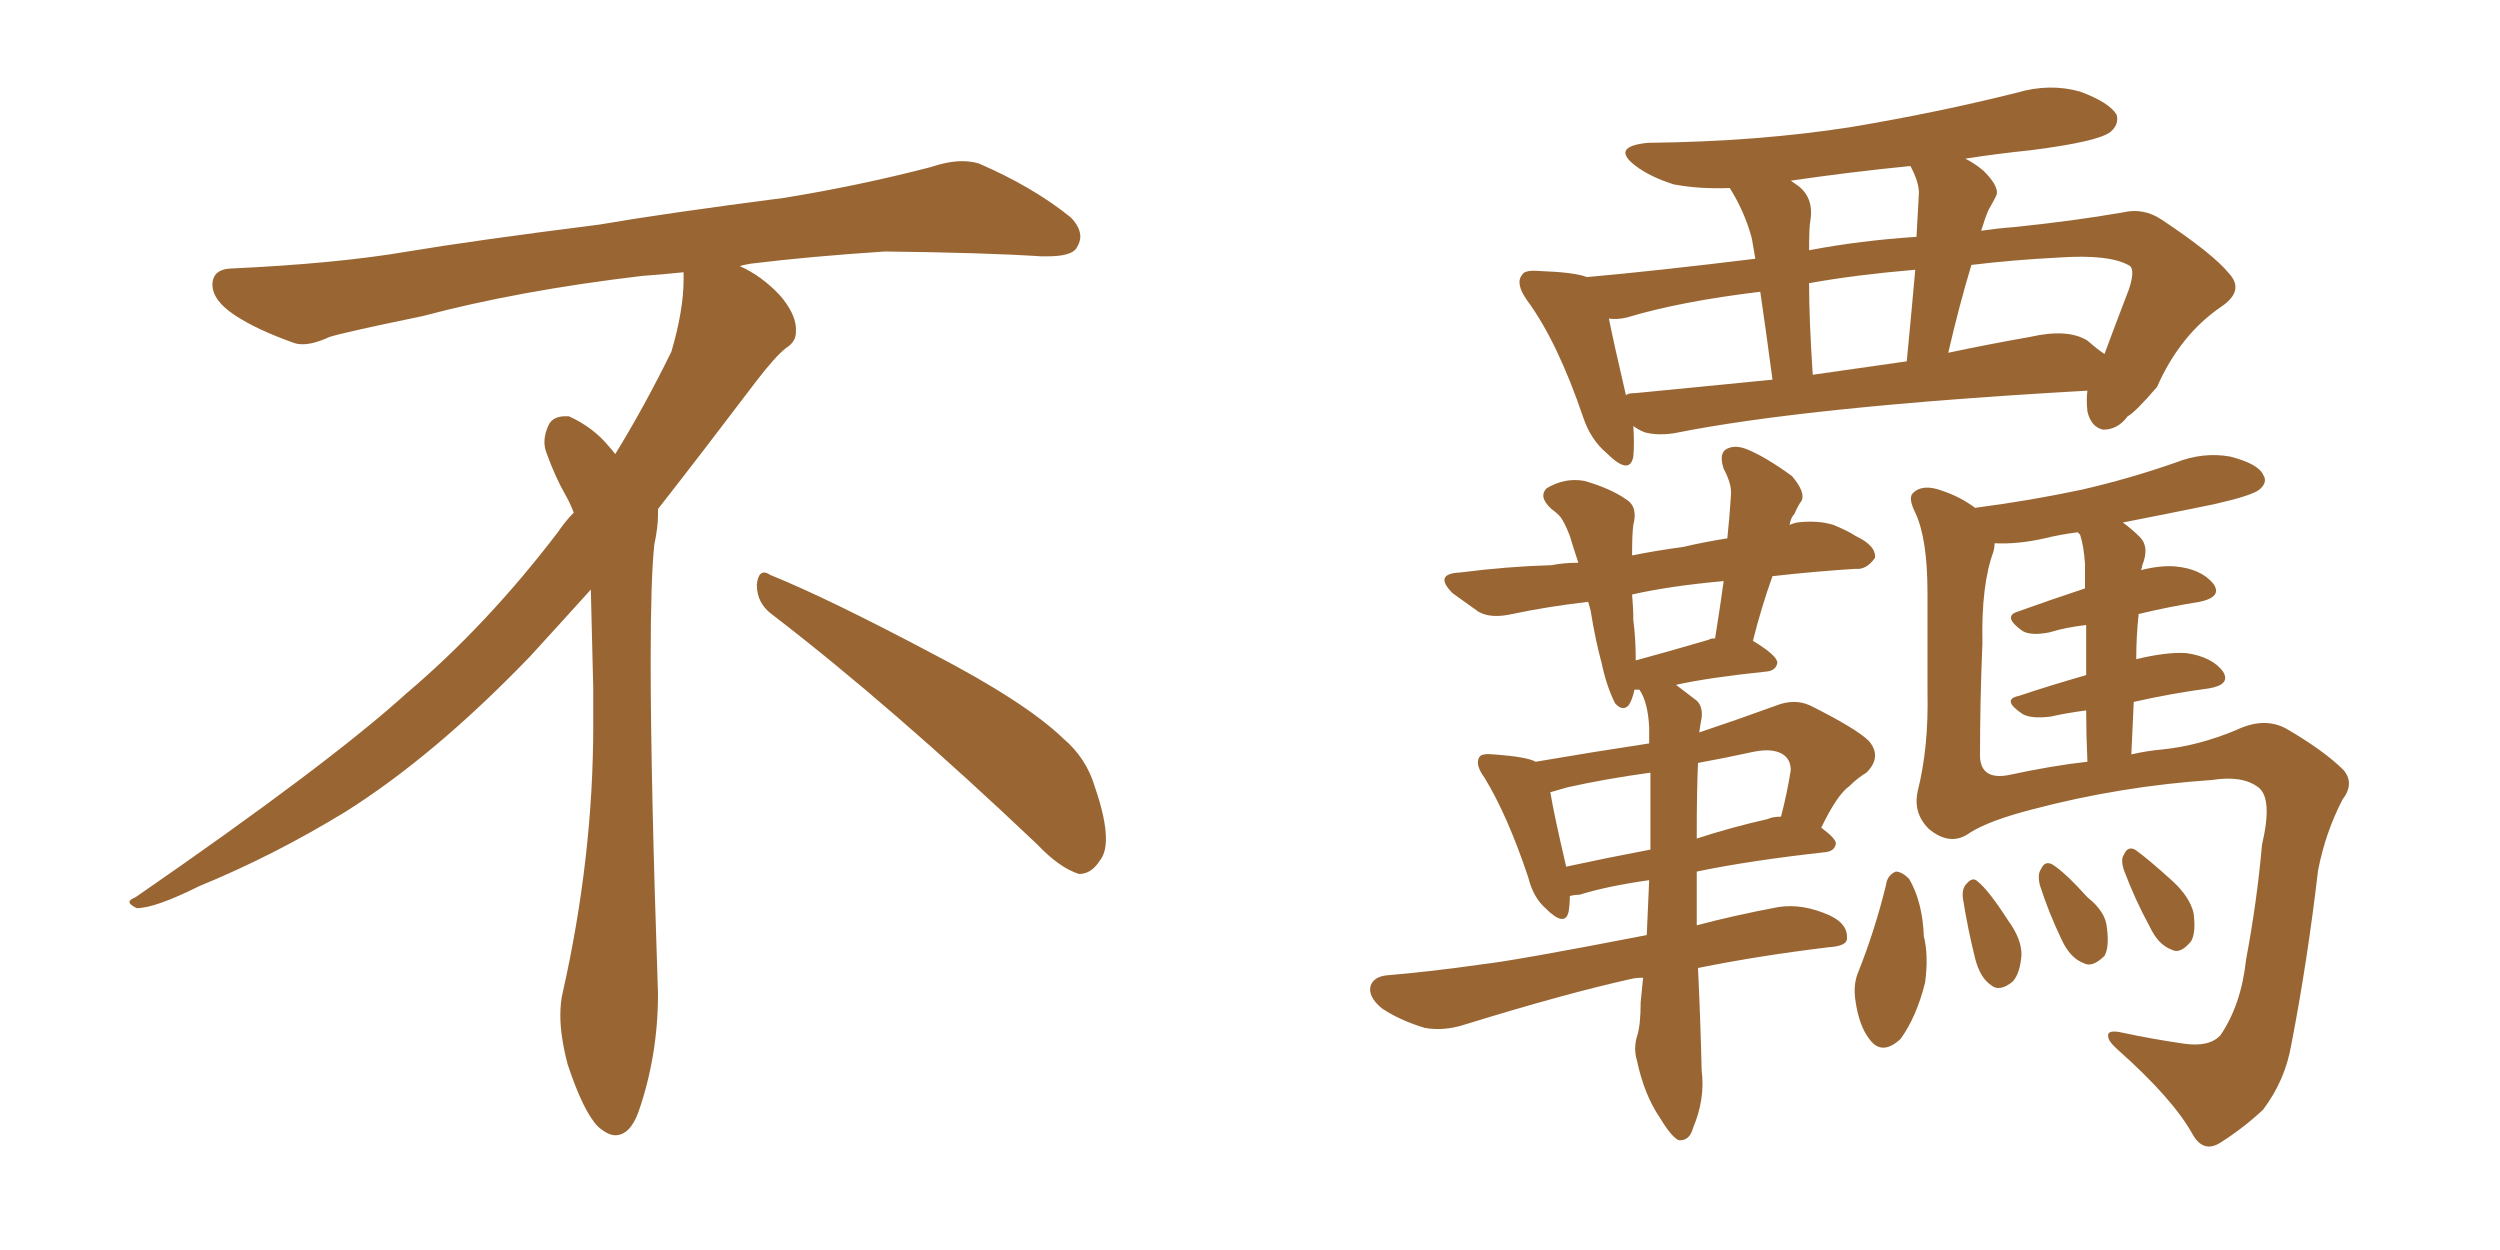 <svg xmlns="http://www.w3.org/2000/svg" xmlns:xlink="http://www.w3.org/1999/xlink" width="300" height="150"><path fill="#996633" padding="10" d="M92.58 73.68L92.58 73.68Q90.82 72.36 90.82 70.17L90.82 70.17Q90.97 68.70 91.70 68.70L91.70 68.70Q91.99 68.70 92.43 68.99L92.43 68.99Q99.32 71.78 111.77 78.37L111.77 78.37Q123.05 84.23 127.59 88.62L127.59 88.62Q130.37 90.97 131.40 94.48L131.40 94.48Q132.71 98.29 132.71 100.63L132.71 100.63Q132.71 102.39 131.98 103.27L131.98 103.27Q130.96 104.88 129.49 104.88L129.49 104.88Q127.15 104.15 124.51 101.37L124.51 101.37Q107.08 84.81 92.58 73.68ZM82.03 33.54L82.03 33.54L82.03 32.67Q79.25 32.96 77.05 33.11L77.05 33.11Q62.26 34.86 50.68 37.94L50.68 37.94Q41.46 39.84 39.55 40.43L39.55 40.43Q37.65 41.31 36.33 41.31L36.33 41.31Q35.74 41.31 35.30 41.16L35.30 41.16Q30.76 39.55 28.13 37.79L28.13 37.79Q25.49 36.04 25.49 34.13L25.49 34.13L25.49 33.98Q25.63 32.37 27.54 32.23L27.54 32.23Q40.43 31.64 48.93 30.18L48.93 30.18Q56.84 28.86 71.92 26.95L71.92 26.95Q79.54 25.63 94.19 23.73L94.19 23.73Q103.13 22.27 111.62 20.07L111.62 20.07Q113.82 19.34 115.43 19.34L115.43 19.34Q116.60 19.34 117.48 19.63L117.48 19.63Q123.93 22.41 128.47 26.07L128.47 26.07Q129.64 27.25 129.64 28.42L129.64 28.42Q129.64 29.00 129.20 29.74L129.20 29.74Q128.61 30.76 125.68 30.76L125.68 30.76L124.95 30.76Q118.21 30.32 106.20 30.18L106.20 30.18Q97.27 30.76 90.09 31.64L90.09 31.64Q89.21 31.79 88.77 31.93L88.77 31.93Q91.41 33.11 93.60 35.45L93.60 35.45Q95.36 37.50 95.51 39.26L95.51 39.26L95.51 39.84Q95.51 41.02 94.34 41.75L94.34 41.75Q93.02 42.77 90.67 45.85L90.67 45.85Q84.23 54.35 78.96 61.08L78.96 61.08L78.96 61.82Q78.96 63.28 78.52 65.33L78.52 65.33Q78.08 69.43 78.08 79.25L78.08 79.25Q78.08 93.46 78.96 119.24L78.96 119.24Q78.96 126.71 76.61 133.45L76.61 133.45Q75.59 136.23 73.83 136.23L73.83 136.23Q72.95 136.23 71.78 135.21L71.78 135.21Q70.02 133.45 68.12 127.73L68.12 127.73Q67.24 124.37 67.24 121.88L67.24 121.88Q67.24 120.26 67.53 119.09L67.53 119.09Q71.19 102.83 71.19 87.01L71.19 87.01L71.19 82.62Q71.04 76.61 70.90 70.75L70.90 70.75Q66.80 75.29 63.57 78.81L63.57 78.81Q52.15 90.67 41.46 97.41L41.46 97.41Q32.81 102.69 23.88 106.35L23.88 106.35Q18.60 108.98 16.41 108.98L16.41 108.98Q15.53 108.54 15.53 108.25L15.53 108.25Q15.53 107.96 16.26 107.67L16.26 107.67Q39.40 91.70 48.78 83.20L48.78 83.20Q58.45 75 66.94 63.87L66.94 63.87Q67.82 62.55 68.85 61.52L68.85 61.52Q68.41 60.35 67.82 59.33L67.82 59.33Q66.65 57.28 65.63 54.49L65.63 54.49Q65.33 53.76 65.33 53.03L65.33 53.03Q65.33 52.00 65.92 50.83L65.92 50.83Q66.50 49.95 67.82 49.95L67.82 49.95L68.26 49.95Q71.19 51.27 73.10 53.61L73.10 53.61Q73.39 53.91 73.83 54.49L73.83 54.49Q77.34 48.78 80.57 42.19L80.57 42.19Q82.03 37.21 82.03 33.54ZM196.00 51.12L196.00 51.12Q196.14 53.32 196.00 54.79L196.00 54.79Q195.56 57.13 192.77 54.35L192.77 54.35Q190.87 52.73 189.99 50.10L189.99 50.10Q186.91 41.02 183.25 36.04L183.25 36.04Q181.79 33.98 182.67 32.96L182.67 32.96Q182.96 32.37 184.72 32.52L184.72 32.52Q188.96 32.67 190.43 33.25L190.43 33.25Q198.63 32.52 210.64 31.05L210.64 31.05Q210.35 29.44 210.21 28.56L210.21 28.56Q209.33 25.34 207.57 22.56L207.57 22.56Q203.91 22.71 200.83 22.12L200.83 22.12Q198.05 21.24 196.29 19.92L196.29 19.92Q193.21 17.58 197.75 17.14L197.75 17.14Q211.08 16.99 222.22 15.23L222.22 15.23Q232.62 13.48 241.99 11.13L241.99 11.13Q245.95 9.96 249.61 10.99L249.61 10.99Q253.13 12.30 254.00 13.77L254.00 13.77Q254.30 14.94 253.27 15.82L253.27 15.82Q251.81 16.99 243.75 18.02L243.75 18.02Q239.50 18.46 235.84 19.04L235.84 19.04Q237.01 19.63 238.04 20.51L238.04 20.51Q240.09 22.56 239.50 23.58L239.50 23.58Q239.21 24.17 238.62 25.20L238.62 25.20Q238.18 26.22 237.74 27.69L237.74 27.69Q239.79 27.39 241.70 27.25L241.70 27.25Q248.88 26.51 254.74 25.49L254.74 25.49Q257.23 24.90 259.42 26.37L259.42 26.37Q265.58 30.47 267.48 32.81L267.48 32.81Q269.38 34.86 266.60 36.77L266.60 36.77Q261.62 40.14 258.84 46.44L258.84 46.44Q256.20 49.51 255.32 49.95L255.32 49.95Q254.15 51.56 252.39 51.56L252.39 51.56Q250.93 51.27 250.49 49.37L250.49 49.37Q250.34 47.90 250.49 46.88L250.49 46.88Q216.80 48.78 200.83 52.00L200.83 52.00Q198.78 52.29 197.31 51.86L197.31 51.86Q196.58 51.56 196.00 51.12ZM250.49 40.87L250.49 40.87Q251.66 41.89 252.54 42.48L252.54 42.48Q253.56 39.70 255.47 34.72L255.47 34.72Q256.20 32.52 255.62 31.93L255.62 31.93Q253.27 30.47 246.97 30.91L246.97 30.91Q241.41 31.20 236.57 31.79L236.57 31.79Q235.11 36.62 233.79 42.33L233.79 42.33Q238.62 41.31 243.60 40.43L243.60 40.43Q248.14 39.40 250.49 40.87ZM217.53 44.97L217.53 44.97Q222.66 44.24 228.81 43.36L228.81 43.36Q229.39 37.35 229.83 32.37L229.83 32.37Q222.80 32.96 217.09 33.98L217.09 33.98Q217.09 38.38 217.53 44.97ZM196.29 47.17L196.29 47.17Q203.76 46.44 212.70 45.56L212.70 45.56Q211.82 38.96 211.23 35.01L211.23 35.01Q201.56 36.18 195.26 38.09L195.26 38.09Q194.09 38.38 193.07 38.23L193.07 38.23Q193.65 41.16 195.12 47.46L195.12 47.46Q195.26 47.17 196.29 47.17ZM230.27 23.14L230.27 23.14Q230.27 21.83 229.25 19.92L229.25 19.92Q221.92 20.65 214.89 21.68L214.89 21.68Q215.33 21.97 215.92 22.41L215.92 22.41Q217.68 23.88 217.24 26.51L217.24 26.51Q217.09 27.25 217.09 30.03L217.09 30.03Q223.24 28.86 229.98 28.42L229.98 28.42Q230.13 25.49 230.27 23.14ZM203.76 116.16L203.76 116.16Q204.05 122.17 204.20 128.47L204.20 128.47Q204.64 131.84 203.17 135.35L203.17 135.35Q202.73 136.96 201.42 136.82L201.42 136.82Q200.54 136.38 199.22 134.18L199.22 134.18Q197.31 131.40 196.44 127.29L196.44 127.29Q196.00 125.83 196.44 124.37L196.44 124.37Q196.88 123.05 196.88 120.26L196.88 120.26Q197.02 118.80 197.17 117.33L197.17 117.33Q196.29 117.33 195.70 117.48L195.70 117.48Q187.79 119.24 175.93 122.90L175.93 122.90Q173.29 123.78 170.95 123.34L170.95 123.34Q168.02 122.46 165.82 121.00L165.82 121.00Q164.06 119.53 164.50 118.21L164.50 118.21Q164.94 117.19 166.41 117.04L166.41 117.04Q171.68 116.60 177.83 115.72L177.83 115.72Q181.79 115.28 197.61 112.21L197.61 112.21Q197.75 109.13 197.90 105.62L197.90 105.62Q192.77 106.35 189.55 107.37L189.55 107.37Q188.96 107.37 188.38 107.52L188.38 107.52Q188.38 108.54 188.23 109.42L188.23 109.42Q187.79 111.33 185.45 108.98L185.45 108.98Q183.98 107.67 183.40 105.32L183.40 105.32Q180.91 97.85 178.13 93.31L178.13 93.31Q176.95 91.70 177.54 90.82L177.54 90.82Q177.83 90.38 179.30 90.53L179.30 90.53Q183.25 90.82 184.28 91.41L184.28 91.41Q191.16 90.23 197.90 89.21L197.90 89.21Q197.90 88.18 197.90 87.30L197.90 87.30Q197.75 84.23 196.73 82.76L196.73 82.76Q196.29 82.76 196.14 82.76L196.14 82.76Q195.85 84.08 195.41 84.67L195.41 84.67Q194.68 85.40 193.80 84.38L193.80 84.38Q192.77 82.32 192.19 79.54L192.19 79.54Q191.46 76.90 190.87 73.24L190.87 73.24Q190.72 72.66 190.58 72.22L190.58 72.22Q185.60 72.80 181.49 73.68L181.49 73.68Q178.86 74.27 177.39 73.39L177.39 73.39Q175.78 72.22 174.32 71.19L174.32 71.19Q171.97 68.85 175.20 68.70L175.20 68.70Q180.91 67.97 186.18 67.82L186.18 67.82Q187.65 67.53 189.40 67.53L189.40 67.53Q188.82 65.77 188.38 64.31L188.38 64.31Q187.65 62.40 187.06 61.82L187.06 61.82Q186.77 61.52 186.18 61.08L186.18 61.08Q184.57 59.62 185.60 58.59L185.60 58.59Q187.79 57.28 190.14 57.71L190.14 57.71Q193.21 58.59 195.12 59.91L195.12 59.91Q196.58 60.79 196.00 62.99L196.00 62.99Q195.85 64.01 195.85 66.65L195.85 66.65Q198.78 66.06 202.00 65.63L202.00 65.63Q204.49 65.04 207.28 64.60L207.28 64.60Q207.57 61.82 207.71 59.47L207.71 59.47Q207.86 58.15 206.84 56.25L206.84 56.25Q206.25 54.49 207.13 53.91L207.13 53.91Q208.15 53.32 209.62 53.91L209.62 53.91Q211.82 54.79 215.04 57.13L215.04 57.13Q216.65 59.03 216.21 60.06L216.21 60.06Q215.77 60.64 215.33 61.67L215.33 61.67Q214.89 62.11 214.75 62.99L214.75 62.99Q215.04 62.84 215.63 62.70L215.63 62.70Q218.12 62.40 220.02 62.99L220.02 62.99Q221.78 63.72 222.66 64.31L222.66 64.31Q225.15 65.48 225 66.94L225 66.94Q223.97 68.41 222.66 68.26L222.66 68.26Q217.97 68.55 212.70 69.14L212.70 69.14Q211.38 72.80 210.35 76.90L210.35 76.90Q213.28 78.66 213.28 79.54L213.28 79.54Q213.13 80.42 212.11 80.57L212.11 80.57Q205.08 81.30 201.12 82.18L201.12 82.18Q202.29 83.06 203.61 84.08L203.61 84.08Q204.35 84.81 204.20 86.13L204.20 86.13Q204.05 86.87 203.91 87.89L203.91 87.89Q208.30 86.43 213.13 84.67L213.13 84.67Q215.33 83.79 217.24 84.67L217.24 84.67Q222.80 87.45 224.27 88.92L224.27 88.92Q225.88 90.82 223.97 92.72L223.97 92.72Q222.95 93.31 221.92 94.34L221.92 94.34Q220.46 95.36 218.55 99.32L218.55 99.32Q220.31 100.63 220.31 101.22L220.31 101.22Q220.17 102.10 219.14 102.25L219.14 102.25Q209.91 103.27 203.61 104.59L203.61 104.59Q203.61 107.81 203.61 111.04L203.61 111.04Q208.01 109.86 213.43 108.84L213.43 108.84Q216.36 108.40 219.58 109.86L219.58 109.86Q221.78 110.89 221.63 112.65L221.63 112.65Q221.63 113.53 219.43 113.67L219.43 113.67Q210.94 114.70 203.76 116.16ZM198.05 101.95L198.05 101.95Q198.05 96.68 198.05 92.72L198.05 92.72Q192.63 93.46 188.09 94.48L188.09 94.48Q186.62 94.92 186.04 95.07L186.04 95.07Q186.47 97.71 187.94 104.00L187.94 104.00Q192.63 102.98 198.05 101.95ZM203.61 100.05L203.61 100.05Q203.61 100.20 203.61 100.63L203.61 100.63Q207.57 99.32 212.11 98.29L212.11 98.29Q212.70 98.00 213.72 98.00L213.72 98.00Q214.45 95.21 214.89 92.43L214.89 92.43Q214.89 91.41 214.31 90.82L214.31 90.82Q213.13 89.65 210.35 90.23L210.35 90.23Q206.98 90.97 203.76 91.55L203.76 91.55Q203.61 95.07 203.61 100.05ZM205.08 76.76L205.08 76.76Q205.22 76.61 205.81 76.61L205.81 76.61Q206.40 72.95 206.84 69.73L206.84 69.73Q200.39 70.31 195.85 71.34L195.85 71.34Q196.00 72.95 196.00 74.41L196.00 74.41Q196.29 76.61 196.29 79.25L196.29 79.25Q200.10 78.22 205.08 76.76ZM226.32 106.20L226.32 106.20Q226.46 105.03 227.49 104.59L227.49 104.59Q228.22 104.59 229.10 105.47L229.10 105.47Q230.71 108.25 230.86 112.35L230.86 112.35Q231.45 114.70 231.01 117.92L231.01 117.92Q229.98 122.02 228.08 124.66L228.08 124.66Q225.88 126.71 224.41 124.80L224.41 124.80Q223.10 123.19 222.66 120.12L222.66 120.12Q222.36 118.21 222.95 116.75L222.95 116.75Q225 111.62 226.32 106.20ZM235.55 107.81L235.55 107.81Q235.40 106.64 235.99 106.05L235.99 106.05Q236.72 105.18 237.30 105.76L237.30 105.76Q238.62 106.79 240.97 110.45L240.97 110.45Q242.58 112.65 242.58 114.55L242.58 114.55Q242.43 116.75 241.55 117.77L241.55 117.77Q239.94 119.09 238.92 118.21L238.92 118.21Q237.60 117.33 237.01 114.99L237.01 114.99Q236.13 111.47 235.55 107.81ZM244.78 106.20L244.78 106.20Q244.48 104.88 244.92 104.30L244.92 104.30Q245.36 103.27 246.24 103.71L246.24 103.71Q247.71 104.59 250.49 107.67L250.49 107.67Q252.69 109.42 252.83 111.33L252.83 111.33Q253.13 113.67 252.54 114.70L252.54 114.70Q251.07 116.16 250.05 115.58L250.05 115.58Q248.44 114.99 247.41 112.79L247.41 112.79Q245.80 109.42 244.78 106.20ZM254.88 104.44L254.88 104.44Q254.44 103.13 254.88 102.54L254.88 102.54Q255.32 101.51 256.20 101.95L256.20 101.95Q257.67 102.98 260.74 105.76L260.74 105.76Q262.79 107.67 263.23 109.57L263.23 109.57Q263.53 111.91 262.94 112.94L262.94 112.94Q261.62 114.55 260.60 113.96L260.60 113.96Q258.98 113.38 257.96 111.18L257.96 111.18Q256.20 107.96 254.88 104.44ZM237.01 60.94L237.01 60.94Q243.75 60.06 249.90 58.74L249.90 58.74Q255.62 57.42 261.04 55.52L261.04 55.52Q264.40 54.20 267.63 54.79L267.63 54.79Q271.00 55.66 271.58 56.98L271.58 56.98Q272.17 57.86 271.14 58.74L271.14 58.74Q270.26 59.47 265.72 60.50L265.72 60.50Q260.01 61.67 254.74 62.70L254.74 62.70Q255.76 63.43 256.79 64.45L256.79 64.45Q257.96 65.63 257.08 67.82L257.08 67.82Q257.08 67.97 256.93 68.41L256.93 68.41Q259.28 67.82 261.04 67.97L261.04 67.97Q264.11 68.26 265.58 70.02L265.58 70.02Q266.75 71.63 263.96 72.22L263.96 72.22Q260.30 72.80 256.64 73.68L256.64 73.68Q256.35 76.32 256.35 79.10L256.35 79.10Q260.01 78.22 262.35 78.37L262.35 78.37Q265.43 78.81 266.75 80.57L266.75 80.57Q267.77 82.18 264.99 82.62L264.99 82.62Q260.60 83.20 256.05 84.23L256.05 84.23Q255.91 87.30 255.76 90.53L255.76 90.53Q257.67 90.09 259.42 89.94L259.42 89.94Q263.82 89.50 268.36 87.60L268.36 87.60Q271.73 85.99 274.37 87.45L274.37 87.45Q278.91 90.09 281.25 92.43L281.25 92.43Q282.57 94.04 281.10 95.95L281.10 95.95Q279.05 99.90 278.17 104.44L278.17 104.44Q276.86 115.58 274.95 125.39L274.95 125.39Q274.22 129.64 271.58 133.15L271.58 133.15Q269.24 135.35 266.46 137.11L266.46 137.11Q264.40 138.43 263.09 136.08L263.09 136.08Q260.74 131.84 254.15 125.98L254.15 125.98Q252.98 124.95 252.98 124.37L252.98 124.37Q252.83 123.49 254.74 123.93L254.74 123.93Q258.11 124.66 262.06 125.24L262.06 125.24Q265.14 125.68 266.46 124.22L266.46 124.22Q268.95 120.56 269.53 115.14L269.53 115.14Q270.85 108.11 271.44 101.37L271.44 101.37Q272.75 95.80 271.00 94.48L271.00 94.48Q269.09 93.02 265.43 93.60L265.43 93.60Q254.44 94.34 243.90 97.12L243.90 97.12Q238.77 98.44 236.43 99.90L236.43 99.90Q234.08 101.66 231.45 99.46L231.45 99.46Q229.54 97.56 230.13 94.92L230.13 94.92Q231.45 89.65 231.30 83.06L231.30 83.06Q231.30 76.46 231.30 71.19L231.30 71.19Q231.30 64.60 229.83 61.52L229.83 61.52Q228.96 59.77 229.54 59.18L229.54 59.18Q230.71 58.01 233.06 58.89L233.06 58.89Q235.25 59.62 237.01 60.94ZM240.97 93.02L240.97 93.02L240.97 93.02Q246.39 91.85 250.49 91.41L250.49 91.41Q250.34 88.04 250.34 85.25L250.34 85.25Q248.00 85.55 246.09 85.99L246.09 85.99Q243.75 86.28 242.72 85.69L242.72 85.69Q240.09 83.94 242.29 83.50L242.29 83.50Q245.80 82.32 250.34 81.01L250.34 81.01Q250.34 77.34 250.34 75L250.34 75Q247.85 75.29 245.95 75.88L245.95 75.88Q243.75 76.32 242.72 75.73L242.72 75.73Q240.23 73.97 242.14 73.39L242.14 73.39Q245.80 72.07 250.20 70.61L250.20 70.61Q250.20 68.26 250.20 67.68L250.20 67.68Q250.05 65.48 249.61 64.16L249.61 64.16Q249.46 64.01 249.32 63.87L249.32 63.87Q247.12 64.16 245.36 64.60L245.36 64.60Q242.14 65.33 239.36 65.19L239.36 65.19Q239.36 65.63 239.21 66.21L239.21 66.21Q237.74 70.17 237.89 77.20L237.89 77.20Q237.60 84.08 237.60 90.82L237.60 90.82Q237.74 93.60 240.97 93.02Z"/></svg>